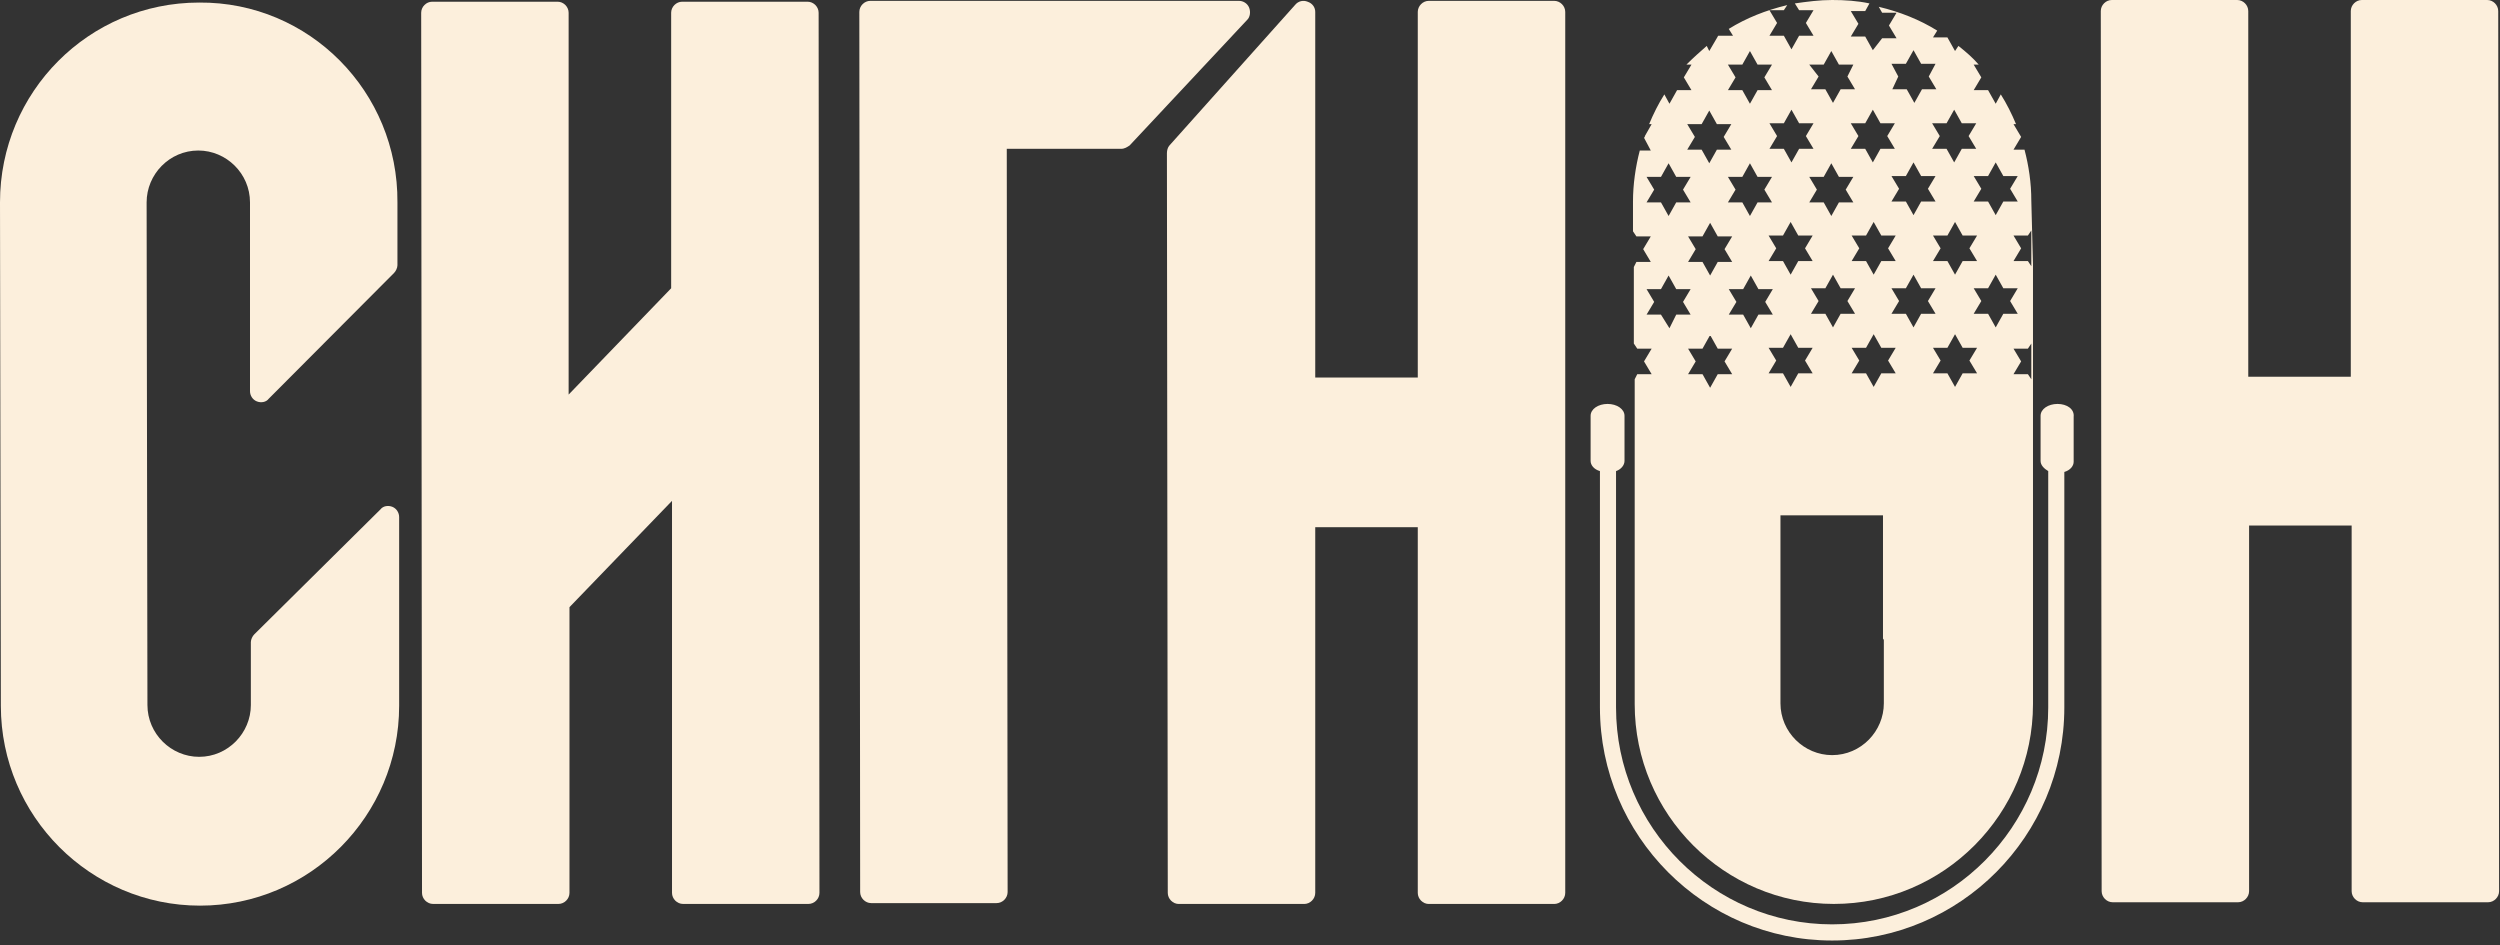 <?xml version="1.0" encoding="UTF-8"?> <svg xmlns="http://www.w3.org/2000/svg" width="82" height="31" viewBox="0 0 82 31" fill="none"><rect x="0" y="0" width="82" height="31" fill="#333333" stroke="none"/><g clip-path="url(#clip0_271_2424)"><path d="M40.972 0.251C40.916 0.112 40.777 0.028 40.638 0.028H28.547C28.352 0.028 28.186 0.195 28.186 0.391L28.213 29.259C28.213 29.454 28.38 29.622 28.575 29.622H32.688C32.883 29.622 33.05 29.454 33.05 29.259L33.022 4.881H36.775C36.886 4.881 36.969 4.826 37.053 4.77L40.916 0.642C40.999 0.558 41.027 0.391 40.972 0.251Z" fill="#FCEFDC"></path><path d="M6.532 0.084C2.919 0.084 0 3.012 0 6.638L0.028 23.151C0.028 26.777 2.974 29.705 6.56 29.705C10.173 29.705 13.092 26.749 13.092 23.151V16.959C13.092 16.819 13.008 16.68 12.87 16.624C12.73 16.568 12.564 16.596 12.48 16.707L8.339 20.808C8.283 20.863 8.228 20.975 8.228 21.059V23.123C8.228 24.043 7.477 24.824 6.532 24.824C5.615 24.824 4.836 24.071 4.836 23.123L4.809 6.638C4.809 5.718 5.559 4.937 6.504 4.937C7.422 4.937 8.2 5.69 8.2 6.638V12.831C8.2 12.97 8.283 13.109 8.422 13.165C8.561 13.221 8.728 13.193 8.811 13.082L12.925 8.953C12.981 8.898 13.036 8.786 13.036 8.702V6.638C13.064 3.012 10.146 0.056 6.532 0.084Z" fill="#FCEFDC"></path><path d="M26.489 0.056H22.376C22.181 0.056 22.014 0.223 22.014 0.418V9.455L18.651 12.942V0.418C18.651 0.223 18.484 0.056 18.29 0.056H14.176C13.981 0.056 13.815 0.223 13.815 0.418L13.842 29.287C13.842 29.482 14.009 29.649 14.204 29.649H18.317C18.512 29.649 18.679 29.482 18.679 29.287V19.915L22.042 16.428V29.287C22.042 29.482 22.209 29.649 22.403 29.649H26.517C26.712 29.649 26.878 29.482 26.878 29.287L26.851 0.418C26.851 0.223 26.684 0.056 26.489 0.056Z" fill="#FCEFDC"></path><path d="M81.581 0H77.467C77.273 0 77.106 0.167 77.106 0.363V12.356H73.743V0.363C73.743 0.167 73.576 0 73.381 0H69.268C69.073 0 68.906 0.167 68.906 0.363L68.934 29.231C68.934 29.426 69.101 29.594 69.295 29.594H73.409C73.604 29.594 73.77 29.426 73.77 29.231V17.237H77.134V29.231C77.134 29.426 77.301 29.594 77.495 29.594H81.609C81.804 29.594 81.97 29.426 81.97 29.231L81.942 0.363C81.942 0.167 81.776 0 81.581 0Z" fill="#FCEFDC"></path><path d="M50.978 0.028H46.864C46.67 0.028 46.503 0.195 46.503 0.391V12.384H43.14V0.391C43.14 0.251 43.056 0.112 42.889 0.056C42.751 0 42.584 0.028 42.473 0.168L38.359 4.77C38.303 4.826 38.275 4.937 38.275 5.021L38.303 29.287C38.303 29.482 38.47 29.65 38.664 29.65H42.778C42.973 29.65 43.14 29.482 43.14 29.287V17.293H46.503V29.287C46.503 29.482 46.67 29.65 46.864 29.65H50.978C51.173 29.65 51.34 29.482 51.34 29.287V0.391C51.34 0.195 51.173 0.028 50.978 0.028Z" fill="#FCEFDC"></path><path d="M67.487 13.249C67.182 13.249 66.931 13.416 66.931 13.639V15.118C66.931 15.257 67.043 15.369 67.182 15.452V23.206C67.182 27.111 64.013 30.319 60.094 30.319C56.202 30.319 53.006 27.139 53.006 23.206V15.452C53.172 15.396 53.284 15.257 53.284 15.118V13.639C53.284 13.416 53.033 13.249 52.728 13.249C52.422 13.249 52.172 13.416 52.172 13.639V15.118C52.172 15.257 52.283 15.396 52.478 15.452V23.206C52.478 27.418 55.897 30.849 60.094 30.849C64.291 30.849 67.71 27.418 67.71 23.206V15.48C67.904 15.424 68.016 15.285 68.016 15.146V13.667C68.043 13.416 67.793 13.249 67.487 13.249Z" fill="#FCEFDC"></path><path d="M66.627 6.583C66.627 5.997 66.543 5.439 66.404 4.909H66.043L66.293 4.491L66.043 4.072H66.126C65.987 3.738 65.82 3.403 65.626 3.096L65.459 3.403L65.209 2.957H64.737L64.987 2.538L64.737 2.12H64.903C64.709 1.897 64.486 1.701 64.236 1.506L64.125 1.674L63.875 1.227H63.402L63.541 1.004C62.958 0.642 62.318 0.39 61.623 0.223L61.734 0.418H62.207L61.957 0.837L62.207 1.255H61.734L61.429 1.646L61.179 1.199H60.706L60.956 0.781L60.706 0.363H61.179L61.318 0.112C60.928 0.028 60.511 0 60.094 0C59.678 0 59.261 0.056 58.871 0.112L59.011 0.335H59.483L59.233 0.753L59.483 1.171H59.011L58.76 1.618L58.51 1.171H58.038L58.288 0.753L58.038 0.335H58.51L58.621 0.167C57.926 0.335 57.287 0.586 56.703 0.948L56.842 1.171H56.37C56.37 1.171 56.342 1.171 56.342 1.199L56.064 1.674L55.981 1.506C55.758 1.701 55.536 1.897 55.314 2.12H55.48L55.23 2.538L55.48 2.957H55.008L54.758 3.403L54.591 3.096C54.396 3.403 54.23 3.738 54.091 4.072H54.174L53.952 4.463C53.952 4.491 53.952 4.491 53.924 4.519L54.146 4.937H53.785C53.646 5.467 53.562 6.053 53.562 6.61V7.587L53.674 7.754H54.146L53.896 8.172L54.146 8.591H53.674L53.59 8.758V11.268L53.702 11.436H54.174L53.924 11.854L54.174 12.273H53.702L53.618 12.44V23.095C53.618 26.721 56.565 29.649 60.15 29.649C63.764 29.649 66.682 26.693 66.682 23.095V8.73V8.702V8.674L66.627 6.583ZM65.459 5.327L65.709 5.774H66.182L65.932 6.192L66.182 6.61H65.709L65.459 7.057L65.209 6.61H64.737L64.987 6.192L64.737 5.774H65.209L65.459 5.327ZM64.848 8.563H64.375L64.125 9.009L63.875 8.563H63.402L63.652 8.145L63.402 7.726H63.875L64.125 7.28L64.375 7.726H64.848L64.597 8.145L64.848 8.563ZM62.179 8.563H61.707L61.456 9.009L61.206 8.563H60.734L60.984 8.145L60.734 7.726H61.206L61.456 7.28L61.707 7.726H62.179L61.929 8.145L62.179 8.563ZM60.845 10.292H60.373L60.122 10.739L59.872 10.292H59.4L59.65 9.874L59.4 9.455H59.872L60.122 9.009L60.373 9.455H60.845L60.595 9.874L60.845 10.292ZM56.815 8.591H56.342L56.092 9.037L55.842 8.591H55.369L55.619 8.172L55.369 7.754H55.842L56.092 7.308L56.342 7.754H56.815L56.565 8.172L56.815 8.591ZM56.676 6.638L56.926 6.22L56.676 5.802H57.148L57.398 5.355L57.648 5.802H58.121L57.871 6.22L58.121 6.638H57.648L57.398 7.085L57.148 6.638H56.676ZM58.01 7.726H58.482L58.733 7.28L58.983 7.726H59.455L59.205 8.145L59.455 8.563H58.983L58.733 9.009L58.482 8.563H58.01L58.26 8.145L58.01 7.726ZM59.344 5.802H59.817L60.067 5.355L60.317 5.802H60.789L60.539 6.22L60.789 6.638H60.317L60.067 7.085L59.817 6.638H59.344L59.594 6.22L59.344 5.802ZM62.04 6.61L62.29 6.192L62.04 5.774H62.513L62.763 5.327L63.013 5.774H63.486L63.236 6.192L63.486 6.61H63.013L62.763 7.057L62.513 6.61H62.04ZM64.097 3.598L64.347 4.044H64.82L64.57 4.463L64.82 4.881H64.347L64.097 5.327L63.847 4.881H63.374L63.625 4.463L63.374 4.044H63.847L64.097 3.598ZM62.04 2.092H62.513L62.763 1.646L63.013 2.092H63.486L63.263 2.51L63.513 2.929H63.041L62.791 3.375L62.541 2.929H62.068L62.263 2.51L62.04 2.092ZM61.429 3.598L61.679 4.044H62.151L61.901 4.463L62.151 4.881H61.679L61.429 5.327L61.179 4.881H60.706L60.956 4.463L60.706 4.044H61.179L61.429 3.598ZM59.344 2.12H59.817L60.067 1.674L60.317 2.12H60.789L60.595 2.51L60.845 2.929H60.373L60.122 3.375L59.872 2.929H59.4L59.65 2.51L59.344 2.12ZM58.76 3.598L59.011 4.044H59.483L59.233 4.463L59.483 4.881H59.011L58.76 5.327L58.51 4.881H58.038L58.288 4.463L58.038 4.044H58.51L58.76 3.598ZM56.676 2.12H57.148L57.398 1.674L57.648 2.12H58.121L57.871 2.538L58.121 2.957H57.648L57.398 3.403L57.148 2.957H56.676L56.926 2.538L56.676 2.12ZM55.341 4.072H55.814L56.064 3.626L56.314 4.072H56.787L56.537 4.491L56.787 4.909H56.314L56.064 5.355L55.814 4.909H55.341L55.592 4.491L55.341 4.072ZM54.007 6.638L54.257 6.22L54.007 5.802H54.48L54.73 5.355L54.98 5.802H55.453L55.203 6.22L55.453 6.638H54.98L54.73 7.085L54.48 6.638H54.007ZM54.758 10.766L54.48 10.32H54.007L54.257 9.902L54.007 9.483H54.48L54.73 9.037L54.98 9.483H55.453L55.203 9.902L55.453 10.32H54.98L54.758 10.766ZM56.815 12.273H56.342L56.092 12.719L55.842 12.273H55.369L55.619 11.854L55.369 11.436H55.842L56.092 10.989L56.342 11.436H56.815L56.565 11.854L56.815 12.273ZM57.426 10.766L57.176 10.32H56.703L56.954 9.902L56.703 9.483H57.176L57.426 9.037L57.676 9.483H58.149L57.899 9.902L58.149 10.32H57.676L57.426 10.766ZM58.01 11.408H58.482L58.733 10.962L58.983 11.408H59.455L59.205 11.826L59.455 12.245H58.983L58.733 12.691L58.482 12.245H58.01L58.26 11.826L58.01 11.408ZM61.79 21.003V23.067C61.79 23.987 61.04 24.768 60.094 24.768C59.177 24.768 58.399 24.015 58.399 23.067V16.903H61.762V20.919C61.762 20.947 61.762 20.947 61.762 20.947C61.79 20.975 61.79 21.003 61.79 21.003ZM62.179 12.245H61.707L61.456 12.691L61.206 12.245H60.734L60.984 11.826L60.734 11.408H61.206L61.456 10.962L61.707 11.408H62.179L61.929 11.826L62.179 12.245ZM62.763 10.739L62.513 10.292H62.04L62.29 9.874L62.04 9.455H62.513L62.763 9.009L63.013 9.455H63.486L63.236 9.874L63.486 10.292H63.013L62.763 10.739ZM64.848 12.245H64.375L64.125 12.691L63.875 12.245H63.402L63.652 11.826L63.402 11.408H63.875L64.125 10.962L64.375 11.408H64.848L64.597 11.826L64.848 12.245ZM65.459 10.739L65.209 10.292H64.737L64.987 9.874L64.737 9.455H65.209L65.459 9.009L65.709 9.455H66.182L65.932 9.874L66.182 10.292H65.709L65.459 10.739ZM66.627 12.44L66.515 12.273H66.043L66.293 11.854L66.043 11.436H66.515L66.627 11.268V12.44ZM66.627 8.563C66.627 8.591 66.627 8.591 66.627 8.591V8.619V8.73L66.515 8.563H66.043L66.293 8.145L66.043 7.726H66.515L66.627 7.559V8.563Z" fill="#FCEFDC"></path></g><defs><clipPath id="clip0_271_2424"><rect width="81.97" height="30.849" fill="white"></rect></clipPath></defs></svg> 